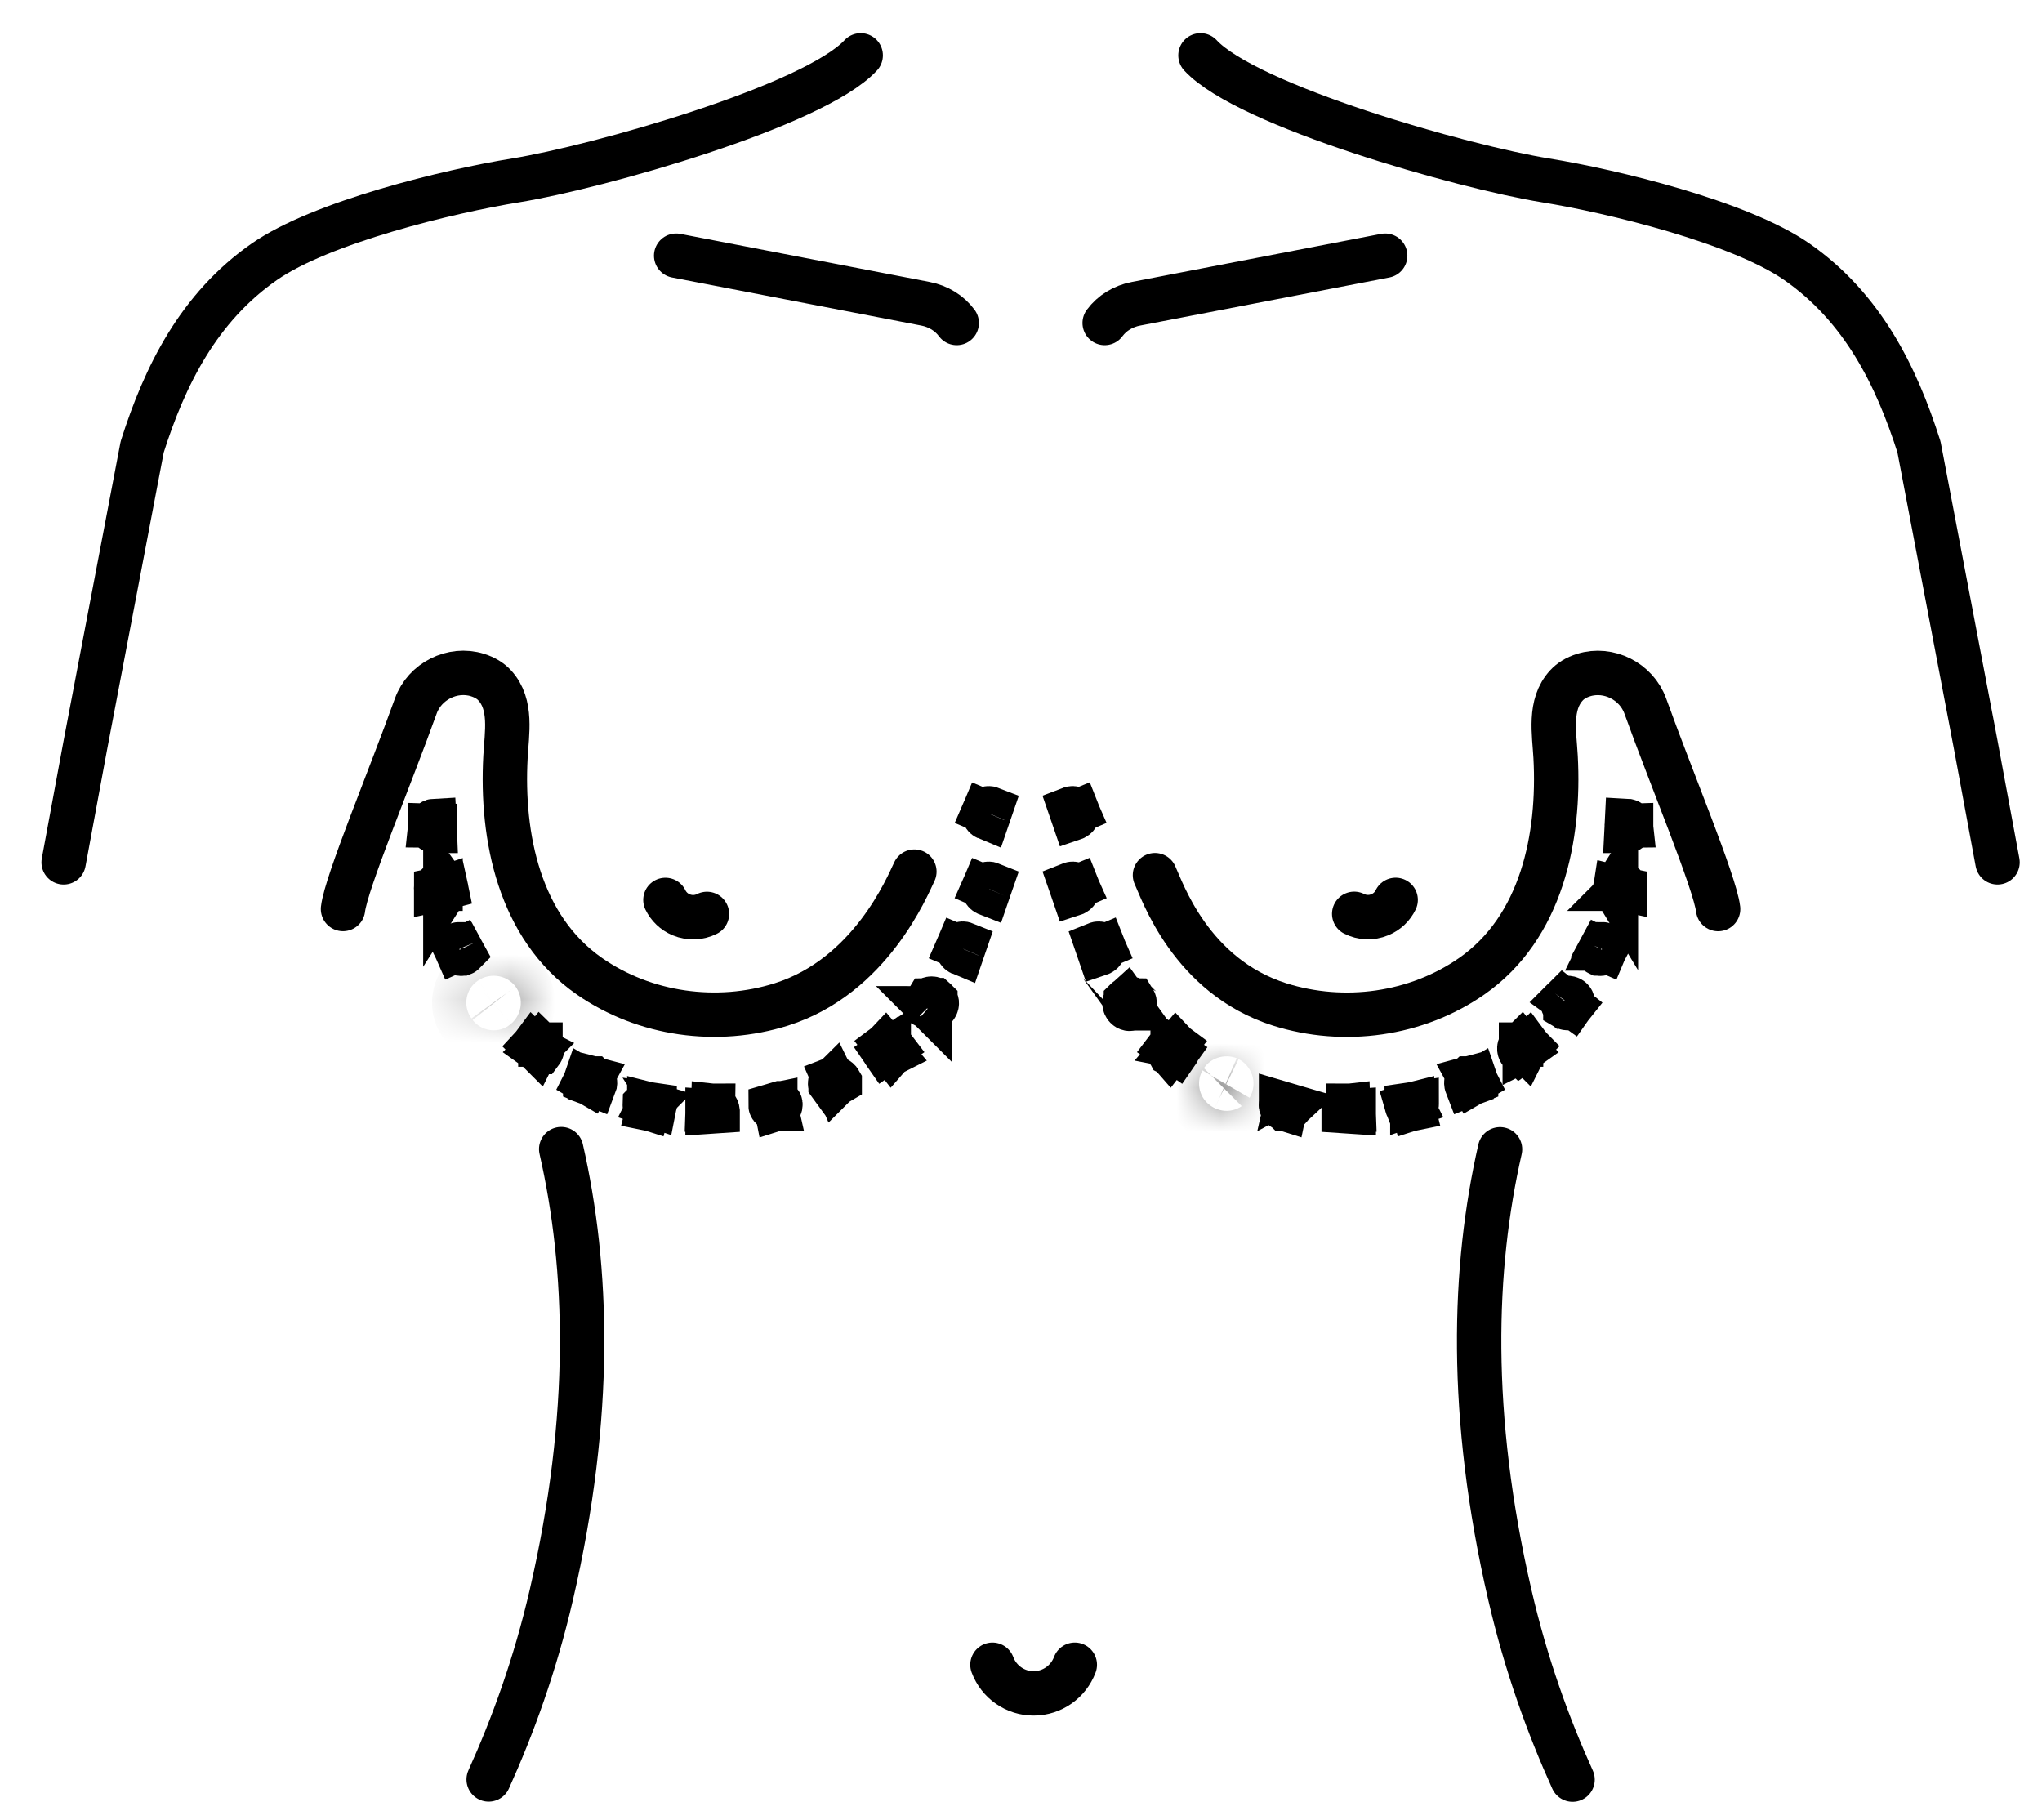 <svg width="46" height="41" viewBox="0 0 46 41" fill="none" xmlns="http://www.w3.org/2000/svg">
<path d="M22.357 37.498C22.502 37.888 22.876 38.147 23.29 38.143C23.7 38.141 24.067 37.884 24.212 37.498" stroke="black" stroke-linecap="round" stroke-linejoin="round"/>
<path d="M9.789 18.604L9.789 18.61L9.79 18.62L9.794 18.716C9.79 18.716 9.785 18.716 9.781 18.715C9.78 18.715 9.779 18.715 9.779 18.715C9.777 18.715 9.776 18.715 9.775 18.715C9.74 18.709 9.694 18.675 9.692 18.609C9.691 18.607 9.691 18.605 9.691 18.603C9.691 18.602 9.692 18.602 9.692 18.601L9.787 18.604L9.789 18.604ZM9.788 18.595L9.788 18.595L9.692 18.594C9.696 18.555 9.714 18.528 9.728 18.514C9.743 18.499 9.762 18.491 9.783 18.49L9.788 18.59L9.788 18.595Z" stroke="black"/>
<path d="M10.033 19.994V19.958C10.041 19.969 10.046 19.98 10.048 19.99L10.033 19.994ZM9.924 20.017L9.924 20.018L9.921 20.018L9.92 20.018L9.919 20.019L9.826 20.039C9.826 20.039 9.826 20.038 9.826 20.038C9.819 19.999 9.829 19.968 9.84 19.951C9.851 19.933 9.868 19.918 9.889 19.911C9.89 19.911 9.891 19.91 9.893 19.91L9.914 19.983L9.917 19.992L9.924 20.017ZM10.049 19.995C10.053 20.013 10.051 20.041 10.033 20.069V19.999L10.049 19.995ZM9.925 20.022L9.956 20.127C9.955 20.128 9.954 20.128 9.954 20.128C9.948 20.13 9.942 20.131 9.936 20.132C9.936 20.132 9.935 20.132 9.935 20.132C9.935 20.132 9.934 20.132 9.934 20.132C9.914 20.135 9.894 20.129 9.876 20.118C9.86 20.107 9.837 20.083 9.827 20.044C9.827 20.043 9.827 20.043 9.827 20.042L9.919 20.023L9.921 20.022L9.922 20.022L9.925 20.021L9.925 20.022Z" stroke="black"/>
<path d="M10.374 21.36L10.376 21.364L10.376 21.364L10.375 21.365L10.374 21.365L10.284 21.405C10.26 21.351 10.283 21.294 10.324 21.271C10.324 21.27 10.325 21.27 10.326 21.27L10.372 21.355L10.374 21.36ZM10.382 21.38L10.384 21.379L10.434 21.47C10.433 21.471 10.432 21.471 10.432 21.471C10.428 21.473 10.424 21.475 10.419 21.477C10.419 21.477 10.419 21.477 10.419 21.477C10.419 21.477 10.418 21.477 10.418 21.477C10.399 21.484 10.373 21.485 10.348 21.475C10.324 21.465 10.304 21.447 10.293 21.424L10.381 21.38L10.382 21.38L10.382 21.38Z" stroke="black"/>
<mask id="path-5-inside-1_605_1616" fill="white">
<path d="M11.363 22.889C11.204 23.027 10.947 23.005 10.814 22.821C10.673 22.642 10.722 22.389 10.9 22.274C11.079 22.158 11.308 22.201 11.431 22.356C11.547 22.517 11.526 22.748 11.363 22.889Z"/>
</mask>
<path d="M11.363 22.889L10.71 22.131L10.706 22.135L11.363 22.889ZM10.814 22.821L11.625 22.236L11.613 22.22L11.601 22.204L10.814 22.821ZM10.9 22.274L11.441 23.115L11.444 23.114L10.9 22.274ZM11.431 22.356L12.241 21.771L12.229 21.753L12.215 21.736L11.431 22.356ZM10.706 22.135C10.986 21.891 11.409 21.937 11.625 22.236L10.004 23.407C10.484 24.072 11.422 24.163 12.02 23.642L10.706 22.135ZM11.601 22.204C11.824 22.488 11.759 22.91 11.441 23.115L10.359 21.433C9.686 21.867 9.523 22.795 10.027 23.438L11.601 22.204ZM11.444 23.114C11.192 23.276 10.844 23.227 10.646 22.976L12.215 21.736C11.772 21.174 10.967 21.039 10.356 21.435L11.444 23.114ZM10.62 22.941C10.435 22.685 10.477 22.332 10.71 22.131L12.016 23.646C12.576 23.163 12.659 22.349 12.241 21.771L10.62 22.941Z" fill="black" mask="url(#path-5-inside-1_605_1616)"/>
<path d="M12.173 23.529C12.174 23.529 12.174 23.529 12.175 23.529C12.175 23.529 12.175 23.529 12.175 23.53L12.154 23.554L12.154 23.554L12.092 23.628L12.091 23.63L12.089 23.628L12.082 23.622L12.011 23.552C12.034 23.527 12.065 23.512 12.095 23.509C12.129 23.505 12.156 23.516 12.172 23.527C12.172 23.528 12.173 23.528 12.173 23.529ZM12.001 23.564C12.004 23.559 12.007 23.556 12.01 23.552L12.081 23.621L12.089 23.629L12.091 23.63L12.09 23.631L12.088 23.63L11.999 23.566C11.999 23.565 12 23.564 12.001 23.564ZM12.186 23.696C12.185 23.696 12.185 23.697 12.184 23.698L12.097 23.636L12.099 23.634L12.179 23.534C12.216 23.57 12.229 23.639 12.186 23.696Z" stroke="black"/>
<path d="M13.394 24.446C13.394 24.446 13.394 24.446 13.394 24.446L13.302 24.409L13.295 24.406L13.284 24.402L13.284 24.401L13.341 24.287C13.345 24.288 13.35 24.29 13.354 24.292C13.355 24.292 13.356 24.293 13.357 24.293C13.358 24.294 13.36 24.295 13.362 24.297C13.373 24.305 13.388 24.322 13.397 24.349C13.408 24.379 13.406 24.415 13.394 24.446ZM13.333 24.285L13.272 24.396L13.189 24.348C13.205 24.316 13.23 24.298 13.253 24.289C13.275 24.28 13.304 24.277 13.333 24.285ZM13.183 24.36C13.184 24.357 13.186 24.354 13.187 24.351L13.248 24.387L13.252 24.389L13.183 24.361C13.183 24.361 13.183 24.361 13.183 24.36Z" stroke="black"/>
<path d="M14.611 24.871L14.62 24.873L14.62 24.874L14.611 24.871ZM14.606 24.871L14.62 24.875L14.619 24.876L14.595 24.968C14.575 24.962 14.555 24.949 14.54 24.928C14.526 24.906 14.521 24.881 14.522 24.862C14.523 24.861 14.523 24.859 14.523 24.858L14.606 24.871ZM14.627 24.877L14.631 24.878L14.64 24.881L14.644 24.882L14.742 24.912C14.736 24.933 14.723 24.948 14.707 24.958C14.693 24.967 14.662 24.979 14.62 24.973C14.619 24.973 14.618 24.973 14.617 24.973C14.613 24.972 14.609 24.971 14.604 24.97L14.627 24.878L14.627 24.877ZM14.627 24.876L14.628 24.874L14.641 24.876L14.645 24.877L14.747 24.892C14.747 24.893 14.746 24.894 14.746 24.895C14.745 24.901 14.744 24.906 14.743 24.911L14.644 24.881L14.64 24.88L14.636 24.879L14.627 24.876Z" stroke="black"/>
<path d="M16.166 25.026C16.166 25.026 16.166 25.027 16.166 25.027L16.062 25.034L16.062 25.033L16.066 24.906C16.076 24.907 16.101 24.912 16.126 24.937C16.149 24.961 16.163 24.993 16.166 25.026ZM16.059 25.033L16.059 25.034L16.044 25.035L16.043 25.035L16.04 25.035L16.036 25.035L15.939 25.028C15.941 24.963 15.988 24.915 16.044 24.907C16.045 24.907 16.046 24.907 16.047 24.907C16.052 24.907 16.056 24.906 16.061 24.906L16.059 25.033ZM16.031 25.035L16.038 25.036L15.939 25.042C15.939 25.042 15.939 25.041 15.939 25.041C15.939 25.037 15.939 25.033 15.939 25.029L16.031 25.035Z" stroke="black"/>
<path d="M17.475 24.88L17.576 24.85C17.577 24.85 17.577 24.851 17.577 24.851C17.579 24.857 17.58 24.864 17.581 24.871C17.584 24.889 17.58 24.909 17.568 24.927C17.557 24.944 17.533 24.967 17.494 24.979L17.476 24.887L17.475 24.882L17.475 24.88ZM17.465 24.883L17.465 24.885L17.466 24.888L17.487 24.981C17.486 24.981 17.486 24.981 17.485 24.982C17.483 24.982 17.481 24.982 17.479 24.982C17.416 24.991 17.372 24.951 17.361 24.916C17.361 24.916 17.36 24.915 17.36 24.914L17.432 24.893L17.46 24.884L17.465 24.883Z" stroke="black"/>
<path d="M18.83 24.413L18.829 24.414L18.829 24.414L18.777 24.295C18.787 24.291 18.81 24.286 18.841 24.297C18.869 24.308 18.898 24.331 18.916 24.363C18.916 24.363 18.916 24.364 18.916 24.364L18.861 24.396L18.861 24.396L18.83 24.413ZM18.813 24.422L18.813 24.423L18.803 24.429L18.72 24.477C18.716 24.472 18.714 24.466 18.711 24.461C18.711 24.461 18.711 24.46 18.711 24.46C18.679 24.387 18.72 24.327 18.75 24.308C18.752 24.307 18.754 24.306 18.755 24.305L18.812 24.421L18.813 24.422Z" stroke="black"/>
<path d="M20.08 23.732C20.076 23.734 20.073 23.737 20.069 23.739C20.041 23.756 20.014 23.759 19.996 23.758C19.975 23.756 19.955 23.747 19.941 23.732C19.941 23.732 19.941 23.732 19.941 23.732C19.941 23.732 19.941 23.732 19.941 23.732C19.936 23.727 19.932 23.723 19.928 23.717L20.009 23.661L20.021 23.653L20.021 23.654L20.021 23.654L20.084 23.728C20.082 23.729 20.081 23.73 20.08 23.732ZM20.091 23.721L20.032 23.645L20.115 23.587C20.125 23.601 20.131 23.621 20.128 23.645C20.126 23.664 20.116 23.693 20.091 23.721ZM20.035 23.64L20.031 23.643L19.952 23.541C19.964 23.532 19.987 23.522 20.017 23.526C20.045 23.529 20.079 23.544 20.104 23.573C20.104 23.573 20.104 23.573 20.104 23.573C20.108 23.577 20.111 23.581 20.114 23.585L20.035 23.64L20.035 23.64ZM19.937 23.553L20.019 23.651L20.008 23.659L19.927 23.716C19.908 23.689 19.9 23.657 19.902 23.628C19.904 23.597 19.917 23.573 19.931 23.559C19.933 23.556 19.935 23.555 19.937 23.553Z" stroke="black"/>
<path d="M20.94 22.711L20.941 22.712C20.941 22.711 20.941 22.711 20.94 22.711C20.934 22.707 20.929 22.703 20.925 22.7C20.924 22.7 20.924 22.7 20.924 22.7C20.865 22.652 20.865 22.58 20.891 22.538C20.892 22.538 20.892 22.537 20.892 22.537C20.893 22.536 20.893 22.535 20.894 22.534C20.894 22.533 20.895 22.533 20.896 22.532C20.925 22.498 20.996 22.473 21.059 22.517C21.06 22.517 21.06 22.518 21.06 22.518C21.064 22.52 21.068 22.523 21.071 22.526C21.071 22.526 21.071 22.526 21.071 22.526L21.071 22.526C21.071 22.526 21.071 22.526 21.071 22.527C21.072 22.527 21.072 22.527 21.072 22.527C21.089 22.542 21.1 22.563 21.103 22.584C21.105 22.604 21.103 22.636 21.08 22.669C21.08 22.67 21.079 22.671 21.078 22.672C21.078 22.673 21.077 22.674 21.076 22.675C21.054 22.705 21.025 22.718 21.004 22.722C20.982 22.726 20.959 22.722 20.941 22.712C20.941 22.711 20.941 22.711 20.94 22.711Z" stroke="black"/>
<path d="M21.58 21.321C21.598 21.279 21.663 21.235 21.737 21.265L21.705 21.358L21.7 21.372L21.698 21.371L21.58 21.321ZM21.697 21.374L21.699 21.375L21.663 21.48C21.658 21.478 21.652 21.476 21.647 21.473C21.572 21.438 21.564 21.359 21.579 21.324L21.697 21.374Z" stroke="black"/>
<path d="M22.164 19.972C22.182 19.931 22.247 19.887 22.321 19.917L22.289 20.009L22.284 20.023L22.282 20.023L22.164 19.972ZM22.283 20.026L22.283 20.026L22.247 20.131C22.242 20.129 22.236 20.127 22.231 20.125C22.156 20.089 22.148 20.011 22.163 19.976L22.281 20.025L22.283 20.026Z" stroke="black"/>
<path d="M22.164 18.272C22.182 18.23 22.247 18.187 22.321 18.216L22.289 18.309L22.284 18.323L22.282 18.322L22.164 18.272ZM22.283 18.326L22.283 18.326L22.247 18.431C22.242 18.429 22.236 18.427 22.231 18.424C22.156 18.389 22.148 18.311 22.163 18.276L22.281 18.325L22.283 18.326Z" stroke="black"/>
<path d="M15.925 20.586C15.751 20.674 15.541 20.688 15.345 20.606C15.184 20.539 15.062 20.418 14.99 20.271" stroke="black" stroke-linecap="round" stroke-linejoin="round"/>
<path d="M20.598 19.633C20.441 19.959 19.611 21.989 17.603 22.624C16.156 23.081 14.524 22.857 13.277 21.989C11.697 20.89 11.289 18.853 11.387 17.049C11.416 16.517 11.542 15.868 11.143 15.437C11.051 15.337 10.924 15.258 10.757 15.205C10.192 15.029 9.567 15.347 9.367 15.902C8.79 17.51 7.798 19.875 7.727 20.475" stroke="black" stroke-linecap="round" stroke-linejoin="round"/>
<path d="M12.642 25.884C13.25 28.547 13.361 31.861 12.42 35.923C12.055 37.505 11.546 38.892 11.008 40.082" stroke="black" stroke-linecap="round" stroke-linejoin="round"/>
<path d="M19.389 1.247C18.335 2.386 13.467 3.763 11.616 4.063C10.116 4.306 7.239 5.002 5.953 5.897C4.476 6.926 3.713 8.46 3.203 10.068L1.923 16.782L1.434 19.424" stroke="black" stroke-linecap="round" stroke-linejoin="round"/>
<path d="M15.232 5.759L20.846 6.842C21.136 6.897 21.389 7.053 21.552 7.275" stroke="black" stroke-linecap="round" stroke-linejoin="round"/>
<path d="M36.641 18.716L36.646 18.62L36.646 18.61L36.647 18.604L36.649 18.604L36.744 18.601C36.744 18.602 36.744 18.602 36.744 18.603C36.744 18.605 36.744 18.607 36.744 18.609C36.742 18.675 36.695 18.709 36.661 18.715C36.659 18.715 36.658 18.715 36.657 18.715C36.656 18.715 36.656 18.715 36.655 18.715C36.65 18.716 36.646 18.716 36.641 18.716ZM36.743 18.594L36.648 18.595L36.647 18.595L36.647 18.59L36.652 18.49C36.673 18.491 36.692 18.499 36.708 18.514C36.721 18.528 36.739 18.555 36.743 18.594Z" stroke="black"/>
<path d="M36.478 20.127L36.509 20.022L36.509 20.021L36.513 20.022L36.514 20.022L36.515 20.023L36.608 20.042C36.608 20.043 36.608 20.043 36.608 20.044C36.598 20.083 36.575 20.107 36.558 20.118C36.541 20.129 36.521 20.135 36.501 20.132C36.5 20.132 36.5 20.132 36.499 20.132M36.478 20.127L36.499 20.132L36.499 20.132M36.478 20.127C36.479 20.128 36.48 20.128 36.481 20.128C36.487 20.13 36.493 20.131 36.499 20.132C36.499 20.132 36.5 20.132 36.501 20.132L36.499 20.132M36.478 20.127L36.499 20.132M36.387 19.99C36.389 19.98 36.394 19.969 36.401 19.958V19.994L36.387 19.99ZM36.385 19.995L36.401 19.999V20.069C36.384 20.041 36.382 20.013 36.385 19.995ZM36.609 20.038C36.609 20.038 36.609 20.039 36.609 20.039L36.516 20.019L36.514 20.018L36.514 20.018L36.51 20.018L36.511 20.017L36.518 19.992L36.521 19.983L36.542 19.91C36.543 19.91 36.544 19.911 36.546 19.911C36.567 19.918 36.584 19.933 36.595 19.951C36.606 19.968 36.616 19.999 36.609 20.038Z" stroke="black"/>
<path d="M36.001 21.47L36.05 21.379L36.052 21.38L36.053 21.38L36.053 21.38L36.142 21.424C36.13 21.447 36.11 21.465 36.086 21.475C36.061 21.485 36.035 21.484 36.016 21.477C36.016 21.477 36.016 21.477 36.016 21.477C36.016 21.477 36.016 21.477 36.015 21.477C36.011 21.475 36.007 21.473 36.003 21.471C36.002 21.471 36.002 21.471 36.001 21.47ZM36.059 21.364L36.058 21.364L36.06 21.36L36.063 21.355L36.109 21.27C36.11 21.27 36.11 21.27 36.111 21.271C36.152 21.294 36.174 21.351 36.151 21.405L36.06 21.365L36.059 21.365L36.059 21.364Z" stroke="black"/>
<path d="M35.398 22.511C35.398 22.511 35.399 22.511 35.399 22.512C35.433 22.542 35.442 22.602 35.409 22.648L35.33 22.591L35.33 22.591L35.329 22.591L35.328 22.59L35.29 22.563L35.225 22.516C35.226 22.515 35.226 22.514 35.227 22.513C35.268 22.473 35.334 22.465 35.387 22.502C35.387 22.502 35.387 22.502 35.387 22.502C35.391 22.505 35.394 22.507 35.397 22.51C35.398 22.51 35.398 22.51 35.398 22.511ZM35.215 22.529C35.216 22.528 35.217 22.526 35.218 22.525L35.303 22.593L35.317 22.603L35.318 22.605L35.319 22.605L35.32 22.606L35.396 22.666C35.358 22.714 35.3 22.717 35.263 22.695C35.263 22.695 35.263 22.694 35.263 22.694L35.263 22.695C35.263 22.694 35.263 22.694 35.262 22.694C35.258 22.691 35.253 22.688 35.249 22.684C35.248 22.684 35.248 22.683 35.248 22.683C35.198 22.641 35.19 22.577 35.215 22.529Z" stroke="black"/>
<path d="M34.264 23.529C34.264 23.529 34.264 23.529 34.265 23.529C34.265 23.528 34.266 23.528 34.266 23.527C34.282 23.516 34.309 23.505 34.343 23.509C34.373 23.512 34.404 23.527 34.428 23.552L34.356 23.622L34.349 23.628L34.348 23.63L34.346 23.628L34.284 23.554L34.264 23.53C34.264 23.529 34.264 23.529 34.264 23.529ZM34.357 23.621L34.428 23.552C34.431 23.556 34.434 23.559 34.437 23.564C34.438 23.564 34.439 23.565 34.439 23.566L34.35 23.63L34.348 23.631L34.348 23.63L34.349 23.629L34.357 23.621ZM34.339 23.634L34.341 23.636L34.254 23.698C34.253 23.697 34.253 23.696 34.252 23.696C34.209 23.639 34.222 23.57 34.259 23.534L34.339 23.634Z" stroke="black"/>
<path d="M33.252 24.361L33.183 24.389L33.187 24.387L33.248 24.351C33.249 24.354 33.251 24.357 33.252 24.36C33.252 24.361 33.252 24.361 33.252 24.361ZM33.182 24.289C33.205 24.298 33.23 24.316 33.246 24.348L33.163 24.396L33.102 24.285C33.131 24.277 33.16 24.28 33.182 24.289ZM33.151 24.402L33.14 24.406L33.133 24.409L33.041 24.446C33.041 24.446 33.041 24.446 33.041 24.446C33.029 24.415 33.028 24.379 33.038 24.349C33.047 24.322 33.062 24.305 33.073 24.297C33.075 24.295 33.077 24.294 33.078 24.293C33.079 24.293 33.08 24.292 33.081 24.292C33.086 24.29 33.09 24.288 33.094 24.287L33.151 24.401L33.151 24.402Z" stroke="black"/>
<path d="M31.689 24.892L31.791 24.877L31.795 24.876L31.808 24.874L31.809 24.876L31.8 24.879L31.796 24.88L31.792 24.881L31.694 24.911C31.692 24.906 31.691 24.901 31.69 24.895C31.69 24.894 31.689 24.893 31.689 24.892ZM31.816 24.874L31.816 24.873L31.825 24.871L31.816 24.874ZM31.817 24.875L31.83 24.871L31.913 24.858C31.913 24.859 31.914 24.861 31.914 24.862C31.916 24.881 31.91 24.906 31.896 24.928C31.881 24.949 31.861 24.962 31.841 24.968L31.817 24.876L31.817 24.875ZM31.805 24.878L31.809 24.877L31.809 24.878L31.832 24.97C31.827 24.971 31.823 24.972 31.819 24.973C31.818 24.973 31.817 24.973 31.816 24.973C31.774 24.979 31.743 24.967 31.729 24.958C31.713 24.948 31.7 24.933 31.694 24.912L31.792 24.882L31.796 24.881L31.805 24.878Z" stroke="black"/>
<path d="M30.496 25.042L30.398 25.036L30.404 25.035L30.496 25.029C30.496 25.033 30.496 25.037 30.496 25.041C30.496 25.041 30.496 25.042 30.496 25.042ZM30.496 25.028L30.399 25.035L30.395 25.035L30.392 25.035L30.391 25.035L30.376 25.034L30.376 25.033L30.374 24.906C30.379 24.906 30.383 24.907 30.388 24.907C30.389 24.907 30.39 24.907 30.391 24.907C30.447 24.915 30.494 24.963 30.496 25.028ZM30.373 25.033L30.373 25.034L30.269 25.027C30.269 25.027 30.269 25.026 30.269 25.026C30.272 24.993 30.286 24.961 30.309 24.937C30.334 24.912 30.359 24.907 30.369 24.906L30.373 25.033Z" stroke="black"/>
<path d="M28.97 24.883L28.975 24.884L29.003 24.893L29.075 24.914C29.074 24.915 29.074 24.916 29.074 24.916C29.062 24.951 29.018 24.991 28.955 24.982C28.953 24.982 28.951 24.982 28.95 24.982C28.949 24.981 28.948 24.981 28.948 24.981L28.969 24.888L28.97 24.885L28.97 24.883ZM28.96 24.88L28.96 24.882L28.959 24.887L28.94 24.979C28.901 24.967 28.878 24.944 28.867 24.927C28.855 24.909 28.851 24.889 28.853 24.871C28.854 24.864 28.856 24.857 28.858 24.851C28.858 24.851 28.858 24.85 28.858 24.85L28.96 24.88Z" stroke="black"/>
<mask id="path-32-inside-2_605_1616" fill="white">
<path d="M27.284 24.227C27.178 24.411 27.254 24.652 27.46 24.754C27.67 24.845 27.902 24.76 27.98 24.56C28.058 24.362 27.974 24.135 27.794 24.058C27.619 23.968 27.394 24.041 27.286 24.225L27.284 24.227Z"/>
</mask>
<path d="M27.284 24.227L26.577 23.52L26.484 23.613L26.418 23.727L27.284 24.227ZM27.46 24.754L27.016 25.65L27.037 25.66L27.059 25.67L27.46 24.754ZM27.98 24.56L27.049 24.195L27.048 24.198L27.98 24.56ZM27.794 24.058L27.339 24.948L27.368 24.963L27.398 24.976L27.794 24.058ZM27.286 24.225L27.994 24.932L28.083 24.842L28.148 24.733L27.286 24.225ZM26.418 23.727C26.002 24.448 26.332 25.311 27.016 25.65L27.903 23.857C28.175 23.992 28.355 24.373 28.15 24.727L26.418 23.727ZM27.059 25.67C27.721 25.959 28.603 25.72 28.912 24.921L27.048 24.198C27.202 23.799 27.619 23.732 27.86 23.837L27.059 25.67ZM28.911 24.924C29.157 24.297 28.933 23.46 28.191 23.14L27.398 24.976C27.015 24.81 26.958 24.427 27.049 24.195L28.911 24.924ZM28.25 23.168C27.547 22.808 26.768 23.134 26.424 23.718L28.148 24.733C28.02 24.949 27.69 25.128 27.339 24.948L28.25 23.168ZM26.579 23.518L26.577 23.52L27.992 24.934L27.994 24.932L26.579 23.518Z" fill="black" mask="url(#path-32-inside-2_605_1616)"/>
<path d="M26.346 23.721C26.321 23.693 26.311 23.664 26.309 23.645C26.306 23.621 26.312 23.601 26.322 23.587L26.405 23.645L26.346 23.721ZM26.406 23.643L26.402 23.64L26.402 23.64L26.323 23.585C26.326 23.581 26.329 23.577 26.333 23.573C26.333 23.573 26.333 23.573 26.333 23.573C26.358 23.544 26.392 23.529 26.419 23.526C26.45 23.522 26.473 23.532 26.485 23.541L26.406 23.643ZM26.416 23.654L26.416 23.653L26.428 23.661L26.509 23.717C26.505 23.723 26.501 23.727 26.497 23.732C26.497 23.732 26.496 23.732 26.496 23.732C26.496 23.732 26.496 23.732 26.496 23.732C26.482 23.747 26.462 23.756 26.441 23.758C26.423 23.759 26.396 23.756 26.368 23.739C26.364 23.737 26.361 23.734 26.357 23.732C26.356 23.73 26.355 23.729 26.353 23.728L26.416 23.654L26.416 23.654ZM26.51 23.716L26.429 23.659L26.418 23.651L26.5 23.553C26.502 23.555 26.504 23.556 26.506 23.559C26.52 23.573 26.533 23.597 26.535 23.628C26.537 23.657 26.529 23.689 26.51 23.716Z" stroke="black"/>
<path d="M25.495 22.711C25.494 22.711 25.494 22.711 25.494 22.712C25.476 22.722 25.453 22.726 25.431 22.722C25.41 22.718 25.381 22.705 25.359 22.675C25.358 22.674 25.357 22.673 25.357 22.672C25.356 22.671 25.355 22.67 25.355 22.669C25.332 22.636 25.33 22.604 25.332 22.584C25.335 22.563 25.346 22.542 25.363 22.527L25.495 22.711ZM25.495 22.711C25.495 22.711 25.495 22.711 25.495 22.711M25.495 22.711L25.495 22.711M25.495 22.711C25.495 22.711 25.495 22.711 25.495 22.711M25.495 22.711C25.501 22.707 25.506 22.703 25.511 22.7C25.511 22.7 25.511 22.7 25.511 22.7C25.57 22.652 25.57 22.58 25.544 22.538C25.543 22.538 25.543 22.537 25.543 22.537C25.542 22.536 25.542 22.535 25.541 22.534C25.541 22.533 25.54 22.533 25.539 22.532C25.51 22.498 25.439 22.473 25.376 22.517C25.375 22.517 25.375 22.518 25.375 22.518C25.371 22.52 25.367 22.523 25.364 22.526C25.364 22.526 25.364 22.527 25.363 22.527L25.495 22.711M25.495 22.711L25.495 22.711" stroke="black"/>
<path d="M24.737 21.372L24.732 21.358L24.7 21.265C24.774 21.235 24.839 21.279 24.857 21.321L24.739 21.371L24.737 21.372ZM24.738 21.375L24.738 21.375L24.74 21.374L24.859 21.324C24.873 21.359 24.865 21.438 24.79 21.473C24.785 21.476 24.78 21.478 24.774 21.48L24.738 21.375Z" stroke="black"/>
<path d="M24.151 20.023L24.146 20.009L24.114 19.917C24.189 19.887 24.253 19.931 24.271 19.972L24.153 20.023L24.151 20.023ZM24.152 20.026L24.154 20.025L24.273 19.976C24.287 20.011 24.279 20.089 24.204 20.125C24.199 20.127 24.194 20.129 24.188 20.131L24.152 20.026Z" stroke="black"/>
<path d="M24.151 18.323L24.146 18.309L24.114 18.216C24.189 18.187 24.253 18.23 24.271 18.272L24.153 18.322L24.151 18.323ZM24.152 18.326L24.154 18.325L24.273 18.276C24.287 18.311 24.279 18.389 24.204 18.424C24.199 18.427 24.194 18.429 24.188 18.431L24.152 18.326Z" stroke="black"/>
<path d="M30.506 20.584C30.679 20.672 30.89 20.686 31.085 20.604C31.247 20.537 31.369 20.416 31.44 20.27" stroke="black" stroke-linecap="round" stroke-linejoin="round"/>
<path d="M26.018 19.713C26.175 20.04 26.817 21.988 28.827 22.625C30.274 23.082 31.907 22.858 33.153 21.99C34.733 20.89 35.141 18.854 35.043 17.05C35.014 16.518 34.888 15.869 35.288 15.438C35.38 15.338 35.506 15.259 35.673 15.206C36.239 15.03 36.863 15.348 37.063 15.903C37.641 17.511 38.632 19.876 38.704 20.476" stroke="black" stroke-linecap="round" stroke-linejoin="round"/>
<path d="M35.425 40.086C34.886 38.896 34.378 37.509 34.013 35.927C33.072 31.864 33.183 28.551 33.791 25.888" stroke="black" stroke-linecap="round" stroke-linejoin="round"/>
<path d="M27.043 1.247C28.096 2.386 32.965 3.763 34.816 4.063C36.315 4.306 39.192 5.002 40.478 5.897C41.955 6.926 42.718 8.46 43.229 10.068L44.508 16.782L44.998 19.424" stroke="black" stroke-linecap="round" stroke-linejoin="round"/>
<path d="M31.204 5.759L25.591 6.842C25.301 6.897 25.048 7.053 24.885 7.275" stroke="black" stroke-linecap="round" stroke-linejoin="round"/>
</svg>
